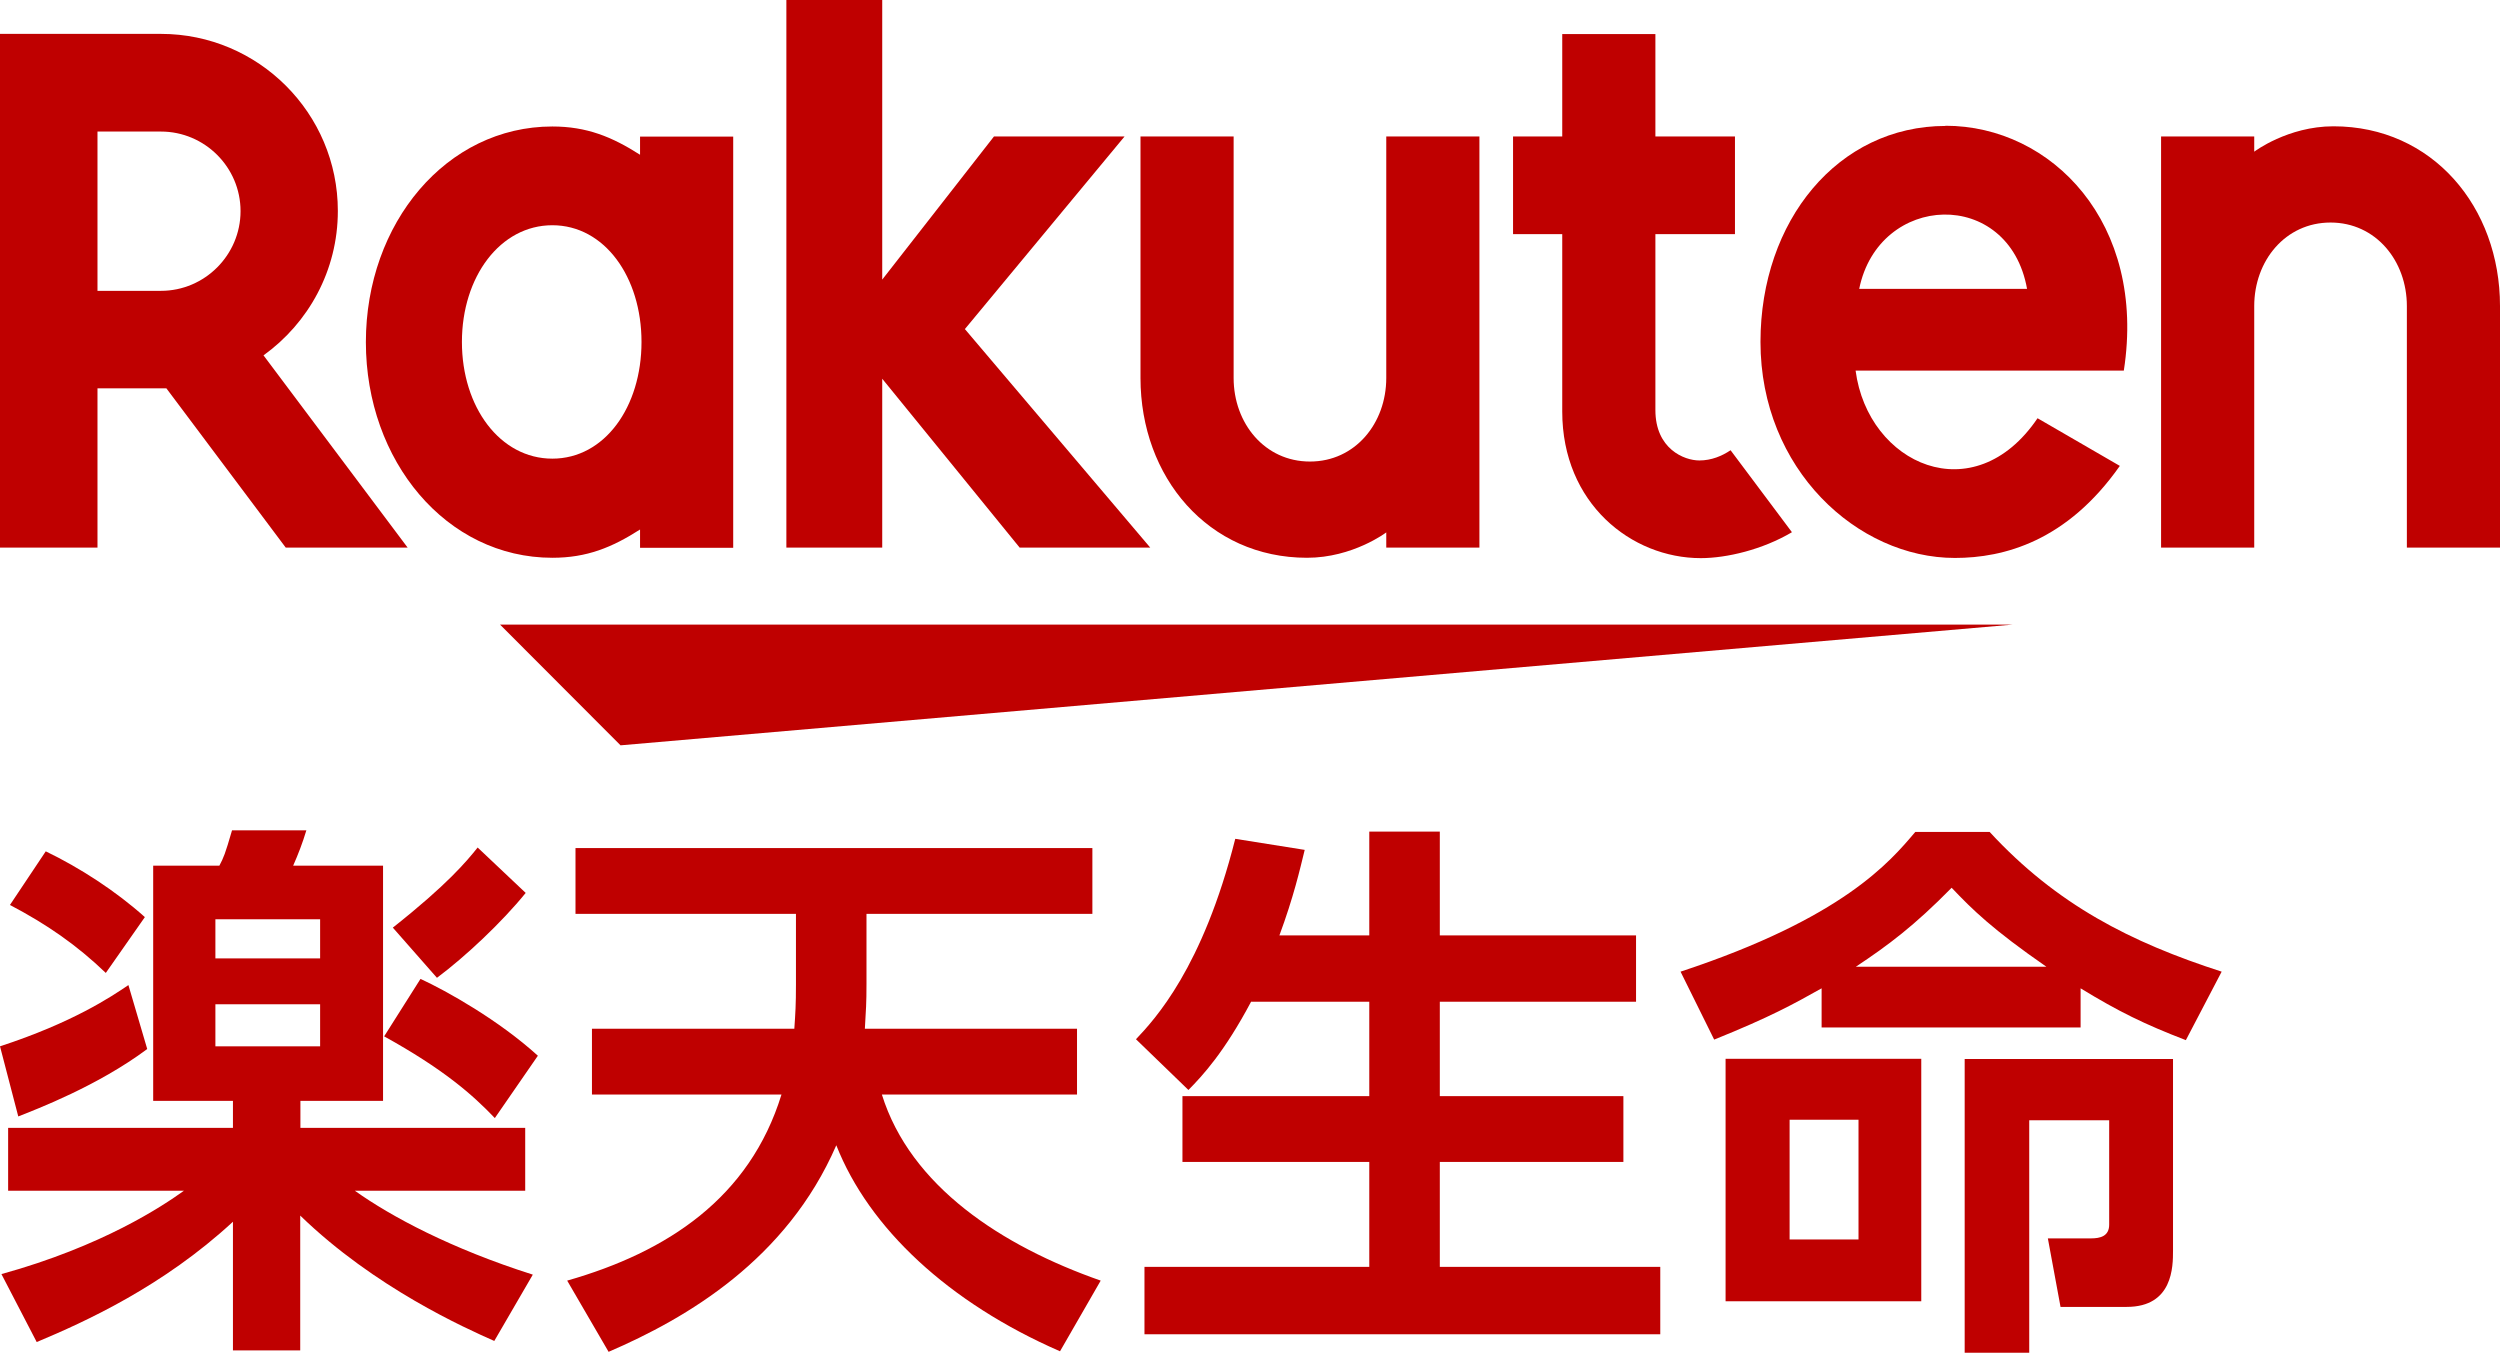 <svg width="146" height="79" viewBox="0 0 146 79" fill="none" xmlns="http://www.w3.org/2000/svg">
<path d="M117.524 36.478H29.204L36.239 43.527L117.524 36.478Z" fill="#BF0000"/>
<path d="M37.379 7.969V9.038C35.742 7.99 34.264 7.387 32.257 7.387C26.067 7.387 21.367 13.038 21.367 19.98C21.367 26.922 26.067 32.574 32.257 32.574C34.274 32.574 35.742 31.97 37.379 30.923V31.991H42.819V7.979H37.379V7.969ZM32.257 26.785C29.204 26.785 26.976 23.779 26.976 19.97C26.976 16.16 29.215 13.154 32.257 13.154C35.299 13.154 37.464 16.17 37.464 19.97C37.464 23.769 35.309 26.785 32.257 26.785Z" fill="#BF0000"/>
<path d="M80.958 7.969V22.076C80.958 24.721 79.142 26.954 76.501 26.954C73.861 26.954 72.044 24.721 72.044 22.076V7.969H66.605V22.076C66.605 27.864 70.555 32.574 76.332 32.574C79.004 32.574 80.958 31.092 80.958 31.092V31.981H86.398V7.969H80.958Z" fill="#BF0000"/>
<path d="M131.647 31.981V17.874C131.647 15.229 133.463 12.996 136.104 12.996C138.744 12.996 140.561 15.229 140.561 17.874V31.981H146V17.874C146 12.085 142.05 7.376 136.273 7.376C133.601 7.376 131.647 8.858 131.647 8.858V7.969H126.207V31.981H131.647Z" fill="#BF0000"/>
<path d="M5.693 31.981V22.679H9.717L16.688 31.981H23.807L15.389 20.753C18.008 18.869 19.73 15.8 19.73 12.318C19.73 6.614 15.093 1.979 9.4 1.979H0V31.981H5.693ZM5.693 7.683H9.4C11.956 7.683 14.048 9.768 14.048 12.329C14.048 14.89 11.956 16.985 9.4 16.985H5.693V7.683Z" fill="#BF0000"/>
<path d="M101.058 26.298C100.572 26.626 99.949 26.891 99.241 26.891C98.354 26.891 96.675 26.213 96.675 23.949V13.673H101.322V7.969H96.675V1.99H91.235V7.969H88.362V13.673H91.235V24.033C91.235 29.399 95.27 32.595 99.326 32.595C100.836 32.595 102.938 32.097 104.649 31.081L101.069 26.298H101.058Z" fill="#BF0000"/>
<path d="M56.349 19.218L65.675 7.969H58.049L51.522 16.329V0H45.924V31.981H51.522V22.118L59.549 31.981H67.175L56.349 19.218Z" fill="#BF0000"/>
<path d="M113.627 7.355C107.332 7.355 102.812 12.9 102.812 19.969C102.812 27.409 108.483 32.584 114.166 32.584C117.039 32.584 120.714 31.6 123.798 27.208L118.993 24.425C115.275 29.917 109.085 27.123 108.367 21.642H124.031C125.372 13.017 119.806 7.344 113.617 7.344L113.627 7.355ZM118.38 16.869H108.578C109.719 11.249 117.313 10.921 118.38 16.869Z" fill="#BF0000"/>
<path d="M8.598 61.263C5.704 63.422 2.134 64.777 1.067 65.2L0 61.105C4.246 59.718 6.506 58.205 7.499 57.528L8.598 61.263ZM13.615 64.29H8.946V50.554H12.812C13.065 50.067 13.139 49.908 13.551 48.49H17.892C17.67 49.231 17.406 49.908 17.121 50.554H22.37V64.29H17.544V65.867H30.672V69.539H20.723C22.846 71.052 26.352 72.925 31.116 74.439L28.866 78.312C27.197 77.571 21.885 75.211 17.533 70.989V78.862H13.604V71.349C9.516 75.127 4.975 77.19 2.144 78.376L0.084 74.407C6.01 72.767 9.485 70.439 10.742 69.539H0.475V65.867H13.604V64.29H13.615ZM2.672 49.718C4.668 50.681 6.76 52.035 8.46 53.559L6.179 56.819C4.468 55.178 2.736 53.982 0.581 52.85L2.672 49.718ZM12.579 53.686V55.972H18.695V53.686H12.579ZM12.579 58.649V61.105H18.695V58.649H12.579ZM24.557 57.168C26.099 57.877 29.13 59.581 31.412 61.655L28.898 65.295C27.578 63.909 25.877 62.427 22.434 60.523L24.557 57.168ZM30.704 52.141C29.32 53.855 27.166 55.877 25.518 57.104L22.941 54.173C26.131 51.654 27.25 50.3 27.895 49.495L30.694 52.141H30.704Z" fill="#BF0000"/>
<path d="M46.389 60.078C46.452 59.147 46.484 58.692 46.484 57.496V53.369H33.609V49.527H63.795V53.369H50.603V57.464C50.603 58.596 50.572 58.977 50.508 60.078H62.898V63.92H51.501C53.17 69.275 58.483 72.756 64.281 74.788L61.905 78.915C55.398 76.079 50.741 71.719 48.84 66.883C45.945 73.561 40.115 76.979 35.542 78.947L33.123 74.788C38.985 73.116 43.78 69.952 45.639 63.92H34.57V60.078H46.379H46.389Z" fill="#BF0000"/>
<path d="M73.069 58.491C71.495 61.454 70.238 62.809 69.404 63.655L66.341 60.692C67.439 59.528 70.238 56.533 72.139 48.987L76.195 49.633C75.91 50.797 75.551 52.374 74.717 54.628H79.966V48.564H84.085V54.628H95.545V58.501H84.085V64.015H94.806V67.856H84.085V73.984H96.96V77.921H66.837V73.984H79.966V67.856H69.055V64.015H79.966V58.501H73.079L73.069 58.491Z" fill="#BF0000"/>
<path d="M121.507 60.004H106.382V57.718C104.777 58.618 103.393 59.39 100.108 60.713L98.144 56.745C107.639 53.612 110.374 50.331 111.853 48.585H116.194C120.123 52.84 124.433 55.03 129.745 56.745L127.654 60.745C125.235 59.813 123.725 59.073 121.507 57.718V60.004ZM112.202 75.995H100.774V61.835H112.202V75.995ZM108.537 65.391H104.513V72.386H108.537V65.391ZM119.511 56.459C116.353 54.268 115.201 53.136 113.976 51.845C111.79 54.067 110.279 55.199 108.378 56.459H119.511ZM118.507 79H114.737V61.845H126.904V73.031C126.904 73.963 126.904 76.323 124.2 76.323H120.335L119.595 72.322H122.109C122.658 72.322 123.176 72.195 123.176 71.518V65.422H118.507V79Z" fill="#BF0000"/>
</svg>
